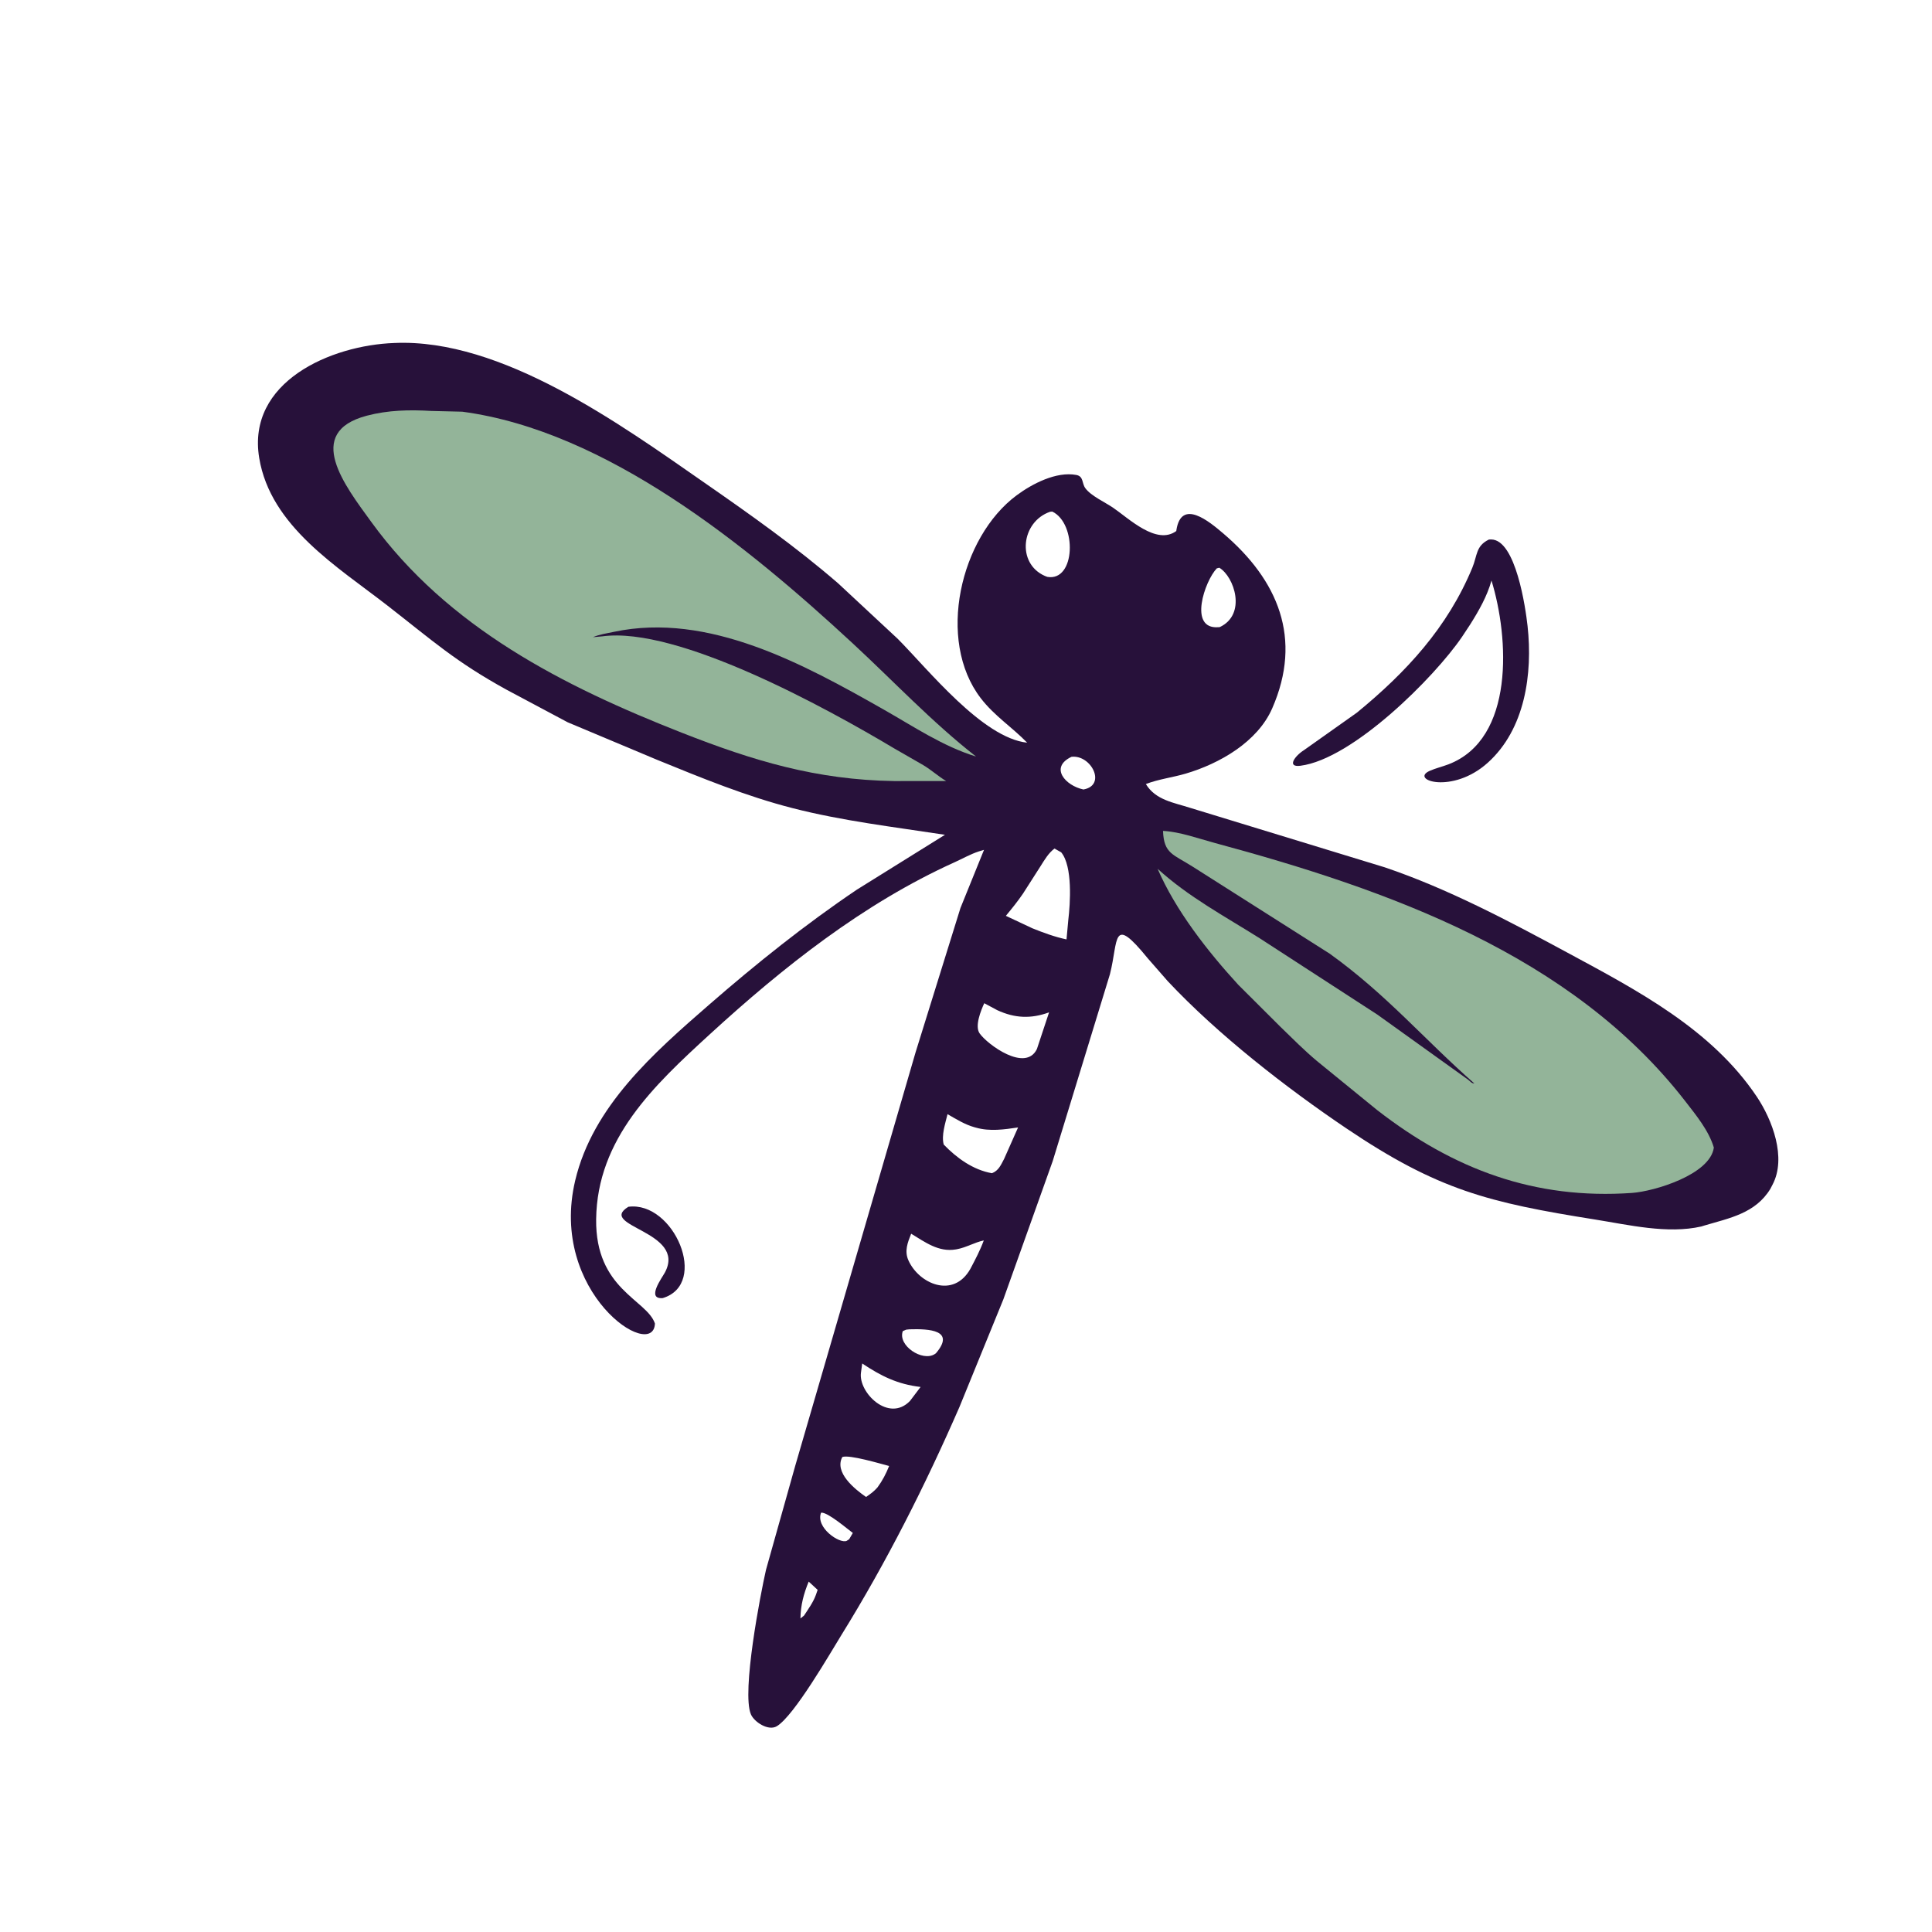 <svg version="1.1" xmlns="http://www.w3.org/2000/svg" style="display: block;" viewBox="0 0 2048 2048" width="640" height="640">
<path transform="translate(0,0)" fill="rgb(39,17,58)" d="M 666.099 1279.23 C 714.153 1272.91 752.103 1361.09 702.5 1376.04 C 684.631 1377.46 701.922 1354.32 704.829 1348.89 C 728.352 1305 632.424 1299.99 666.099 1279.23 z"/>
<path transform="translate(0,0)" fill="rgb(39,17,58)" d="M 1578.31 571.936 L 1580.59 571.85 C 1606.84 571.833 1617.24 644.946 1619.28 663.574 C 1624.83 714.149 1616.68 772.929 1577.09 808.539 C 1539.39 842.452 1493.98 826.71 1515.55 817.137 C 1521.95 814.298 1528.89 812.731 1535.43 810.225 C 1605.83 783.23 1599.72 676.051 1581.04 615.38 C 1576.43 632.038 1567.53 647.574 1558.36 662.114 L 1549.86 675 C 1520.4 718.269 1433.88 804.664 1378.5 811.731 C 1363.79 813.608 1372.41 801.421 1382.24 795.198 L 1438.45 755.382 C 1490.81 712.445 1534.46 665.19 1560.7 601.869 C 1566.16 588.68 1564.3 578.717 1578.31 571.936 z"/>
<path transform="translate(0,0)" fill="rgb(39,17,58)" d="M 417.937 363.588 C 531.896 358.468 657.593 449.786 746.85 511.771 C 795.428 545.506 843.649 579.598 888.421 618.334 L 951.7 677.242 C 983.739 709.459 1041.48 782.246 1088.83 787.278 C 1072.79 770.768 1054.05 758.842 1039.72 740.222 C 992.292 678.601 1017.92 569.392 1077.69 525.051 C 1094.2 512.801 1119.72 499.512 1140.92 503.472 C 1148.82 504.947 1146.65 512.216 1150.49 517.488 C 1156.44 525.661 1171.27 532.313 1179.85 538.152 C 1196.59 549.547 1225.95 578.312 1246.92 562.891 L 1247.02 561.985 C 1252.26 528.1 1281.92 552.857 1296.76 565.518 C 1354.7 614.936 1381.08 676.639 1348.58 750.926 C 1333.01 786.519 1292.71 809.521 1256.89 820.066 C 1243.04 824.147 1228.09 825.926 1214.66 831.116 C 1225.02 848.232 1244.3 850.733 1262.12 856.5 L 1467.96 919.424 C 1534.91 942.076 1599.36 976.285 1661.41 1009.78 C 1735.31 1049.68 1814.23 1090.83 1862.27 1162.52 C 1878.63 1186.92 1894.09 1227.3 1878.94 1255.82 L 1876.66 1260.23 C 1860.86 1286.19 1833.41 1291.21 1807 1299.02 L 1803.5 1300.12 C 1767.59 1308.31 1726.46 1298.41 1690.95 1292.76 C 1577.91 1274.77 1524.16 1261.54 1427.16 1196.09 C 1363.33 1153.02 1291.19 1096.9 1237.92 1040.15 L 1216.71 1015.89 C 1178.24 968.631 1185.83 996.363 1176.59 1032.66 L 1115.95 1230.7 L 1063.58 1377.42 L 1017.04 1491.52 C 980.836 1574.52 939.72 1656.01 892.037 1733 C 880.204 1752.11 842.049 1818.58 823.476 1829.85 C 814.547 1835.27 799.424 1825.43 795.962 1817.19 C 786.063 1793.63 806.115 1689.76 812.005 1664 L 842.973 1553.83 L 970.474 1115.77 L 1018.13 962.5 L 1043.09 900.882 L 1037.62 902.526 C 1028.76 905.392 1020.46 910.17 1011.98 913.999 C 915.25 957.691 830.12 1025.22 752.315 1096.5 C 693.244 1150.62 633.009 1207 631.941 1292.44 C 631.011 1366.85 685.714 1377.58 694.261 1403 C 692.613 1443.7 581.565 1370.42 609.725 1251.43 C 628.391 1172.55 693.11 1116.03 751.665 1065.05 C 801.425 1021.73 853.616 979.943 908.349 943.046 L 1001.7 884.916 C 947.684 876.623 893.216 870.261 840.181 856.669 C 790.745 843.999 743.509 824.59 696.379 805.363 L 601.802 765.672 L 537.113 731.203 C 482.938 701.418 458.925 679.457 410.991 642.146 C 357.87 600.798 286.794 558.086 274.776 485.515 C 261.381 404.628 350.797 365.958 417.937 363.588 z M 1117.81 899.5 C 1111.45 904.237 1107.29 911.427 1103.12 918.032 L 1084.34 947.382 C 1078.76 955.559 1072.58 963.211 1066.25 970.82 L 1094.4 984.046 C 1106.12 988.75 1118.17 993.198 1130.55 995.81 L 1132.44 975.175 C 1134.54 957.691 1137.18 918.404 1124.92 903.5 L 1117.81 899.5 z M 1004.43 1181.05 C 1002.13 1190.36 997.72 1203.71 1000.4 1213.29 C 1014.23 1227.6 1031.59 1240.19 1051.5 1243.66 C 1058.6 1240.98 1061.09 1234.72 1064.45 1228.37 L 1079.2 1195.14 C 1064.44 1197.33 1049.3 1199.52 1034.68 1195.38 L 1033.02 1194.93 C 1022.84 1192.11 1013.51 1186.3 1004.43 1181.05 z M 1043.36 1063.45 C 1039.85 1071.01 1033.01 1087.79 1038.45 1095.45 C 1046.99 1107.48 1087.17 1136.87 1099.16 1112.03 L 1112.06 1073.14 C 1092.8 1080.14 1075.75 1079.42 1057.13 1070.83 L 1043.36 1063.45 z M 965.867 1307.79 C 962.156 1317.1 958.544 1326.09 962.928 1335.95 C 974.048 1360.95 1010.74 1377.12 1028.71 1344.89 C 1033.92 1334.98 1038.99 1325.45 1042.85 1314.9 C 1033 1317.01 1024.24 1322.41 1014.5 1324.2 L 1013.24 1324.43 C 994.939 1327.6 980.513 1316.63 965.867 1307.79 z M 1113.15 542.5 C 1082.6 552.93 1077.18 597.169 1107.66 610.528 L 1110.17 611.501 C 1140.15 616.773 1141.89 554.925 1115.45 542.288 L 1113.15 542.5 z M 1289.85 602.5 C 1277.05 615.868 1259.53 667.216 1291.37 664.864 L 1292.98 664.756 C 1321.78 651.245 1308.35 611.243 1292.52 601.823 L 1289.85 602.5 z M 913.984 1445.36 L 912.637 1455.23 C 909.872 1476.2 942.127 1508.36 964.627 1485.06 L 975.845 1470.24 C 951.388 1467.36 934.183 1458.78 913.984 1445.36 z M 892.89 1544.5 C 884.073 1560.97 906.256 1578.7 918.04 1586.85 C 922.676 1583.72 926.53 1580.93 930.21 1576.65 C 935.527 1569.37 939.146 1562.37 942.514 1554.02 C 933.668 1551.73 900.305 1541.71 892.89 1544.5 z M 1135.8 802.257 C 1112.17 813.532 1129.53 832.954 1148.5 836.887 C 1173.32 832.431 1156.76 799.796 1135.8 802.257 z M 960.584 1409.5 L 957.011 1411.03 C 951.379 1426.31 977.747 1443.7 990.776 1435.45 L 992.102 1434.54 C 1013.07 1409.89 984.994 1408.48 964.016 1409.13 L 960.584 1409.5 z M 870.373 1603.5 C 864.239 1619.26 889.903 1636.67 897.5 1633.37 L 900.183 1631.61 L 904.032 1625 C 897.924 1620.53 877.211 1602.65 870.373 1603.5 z M 857.256 1676.56 C 851.959 1689.45 848.697 1701.61 848.5 1715.64 L 852.311 1712.56 C 856.928 1705.49 862.062 1698.49 864.933 1690.5 L 866.735 1685.32 L 857.256 1676.56 z"/>
<path transform="translate(0,0)" fill="rgb(147,180,153)" d="M 1232.85 880.808 C 1250.56 881.674 1270.25 888.853 1287.32 893.462 C 1471.34 943.139 1666.13 1012.02 1786.56 1167.47 C 1797.92 1182.13 1811.43 1198.52 1816.75 1216.5 C 1812.77 1245.22 1753.53 1262.9 1730.06 1264.55 C 1627.03 1271.79 1541.02 1239.77 1459.87 1176.75 L 1395.97 1124.68 C 1382.41 1113.34 1369.77 1100.51 1357.07 1088.23 L 1312.55 1043.83 C 1280.33 1008.66 1246.23 965.258 1227.12 920.948 C 1259.56 950.611 1298.27 971.271 1335.29 994.574 L 1460.04 1075.5 L 1556.31 1144.54 C 1558.55 1146.28 1559.89 1148.5 1562.85 1148.5 C 1509.58 1101.71 1470.12 1054.46 1409.5 1010.91 L 1264.57 918.866 C 1243.59 905.481 1233.72 905.163 1232.85 880.808 z"/>
<path transform="translate(0,0)" fill="rgb(147,180,153)" d="M 490.01 436.411 C 643.095 456.813 792.314 578.702 903.758 681.84 C 947.391 722.221 987.702 765.234 1034.64 801.973 C 999.313 791.075 968.341 770.059 936.449 751.97 C 852.091 704.124 751.088 648.575 650.836 669.756 C 643.473 671.311 635.416 672.481 628.5 675.439 L 638.374 674.562 C 718.226 663.659 875.705 750.234 948.042 793.44 L 978.666 811.047 C 987.339 816.23 994.412 822.794 1002.93 827.924 L 947.891 827.972 C 865.157 826.66 798.864 806.609 722.869 776.762 C 597.075 727.355 474.866 665.327 393.48 553.145 C 366.068 515.361 321.42 458.42 388.876 440.641 C 411.308 434.729 434.192 434.241 457.223 435.63 L 490.01 436.411 z"/>
</svg>